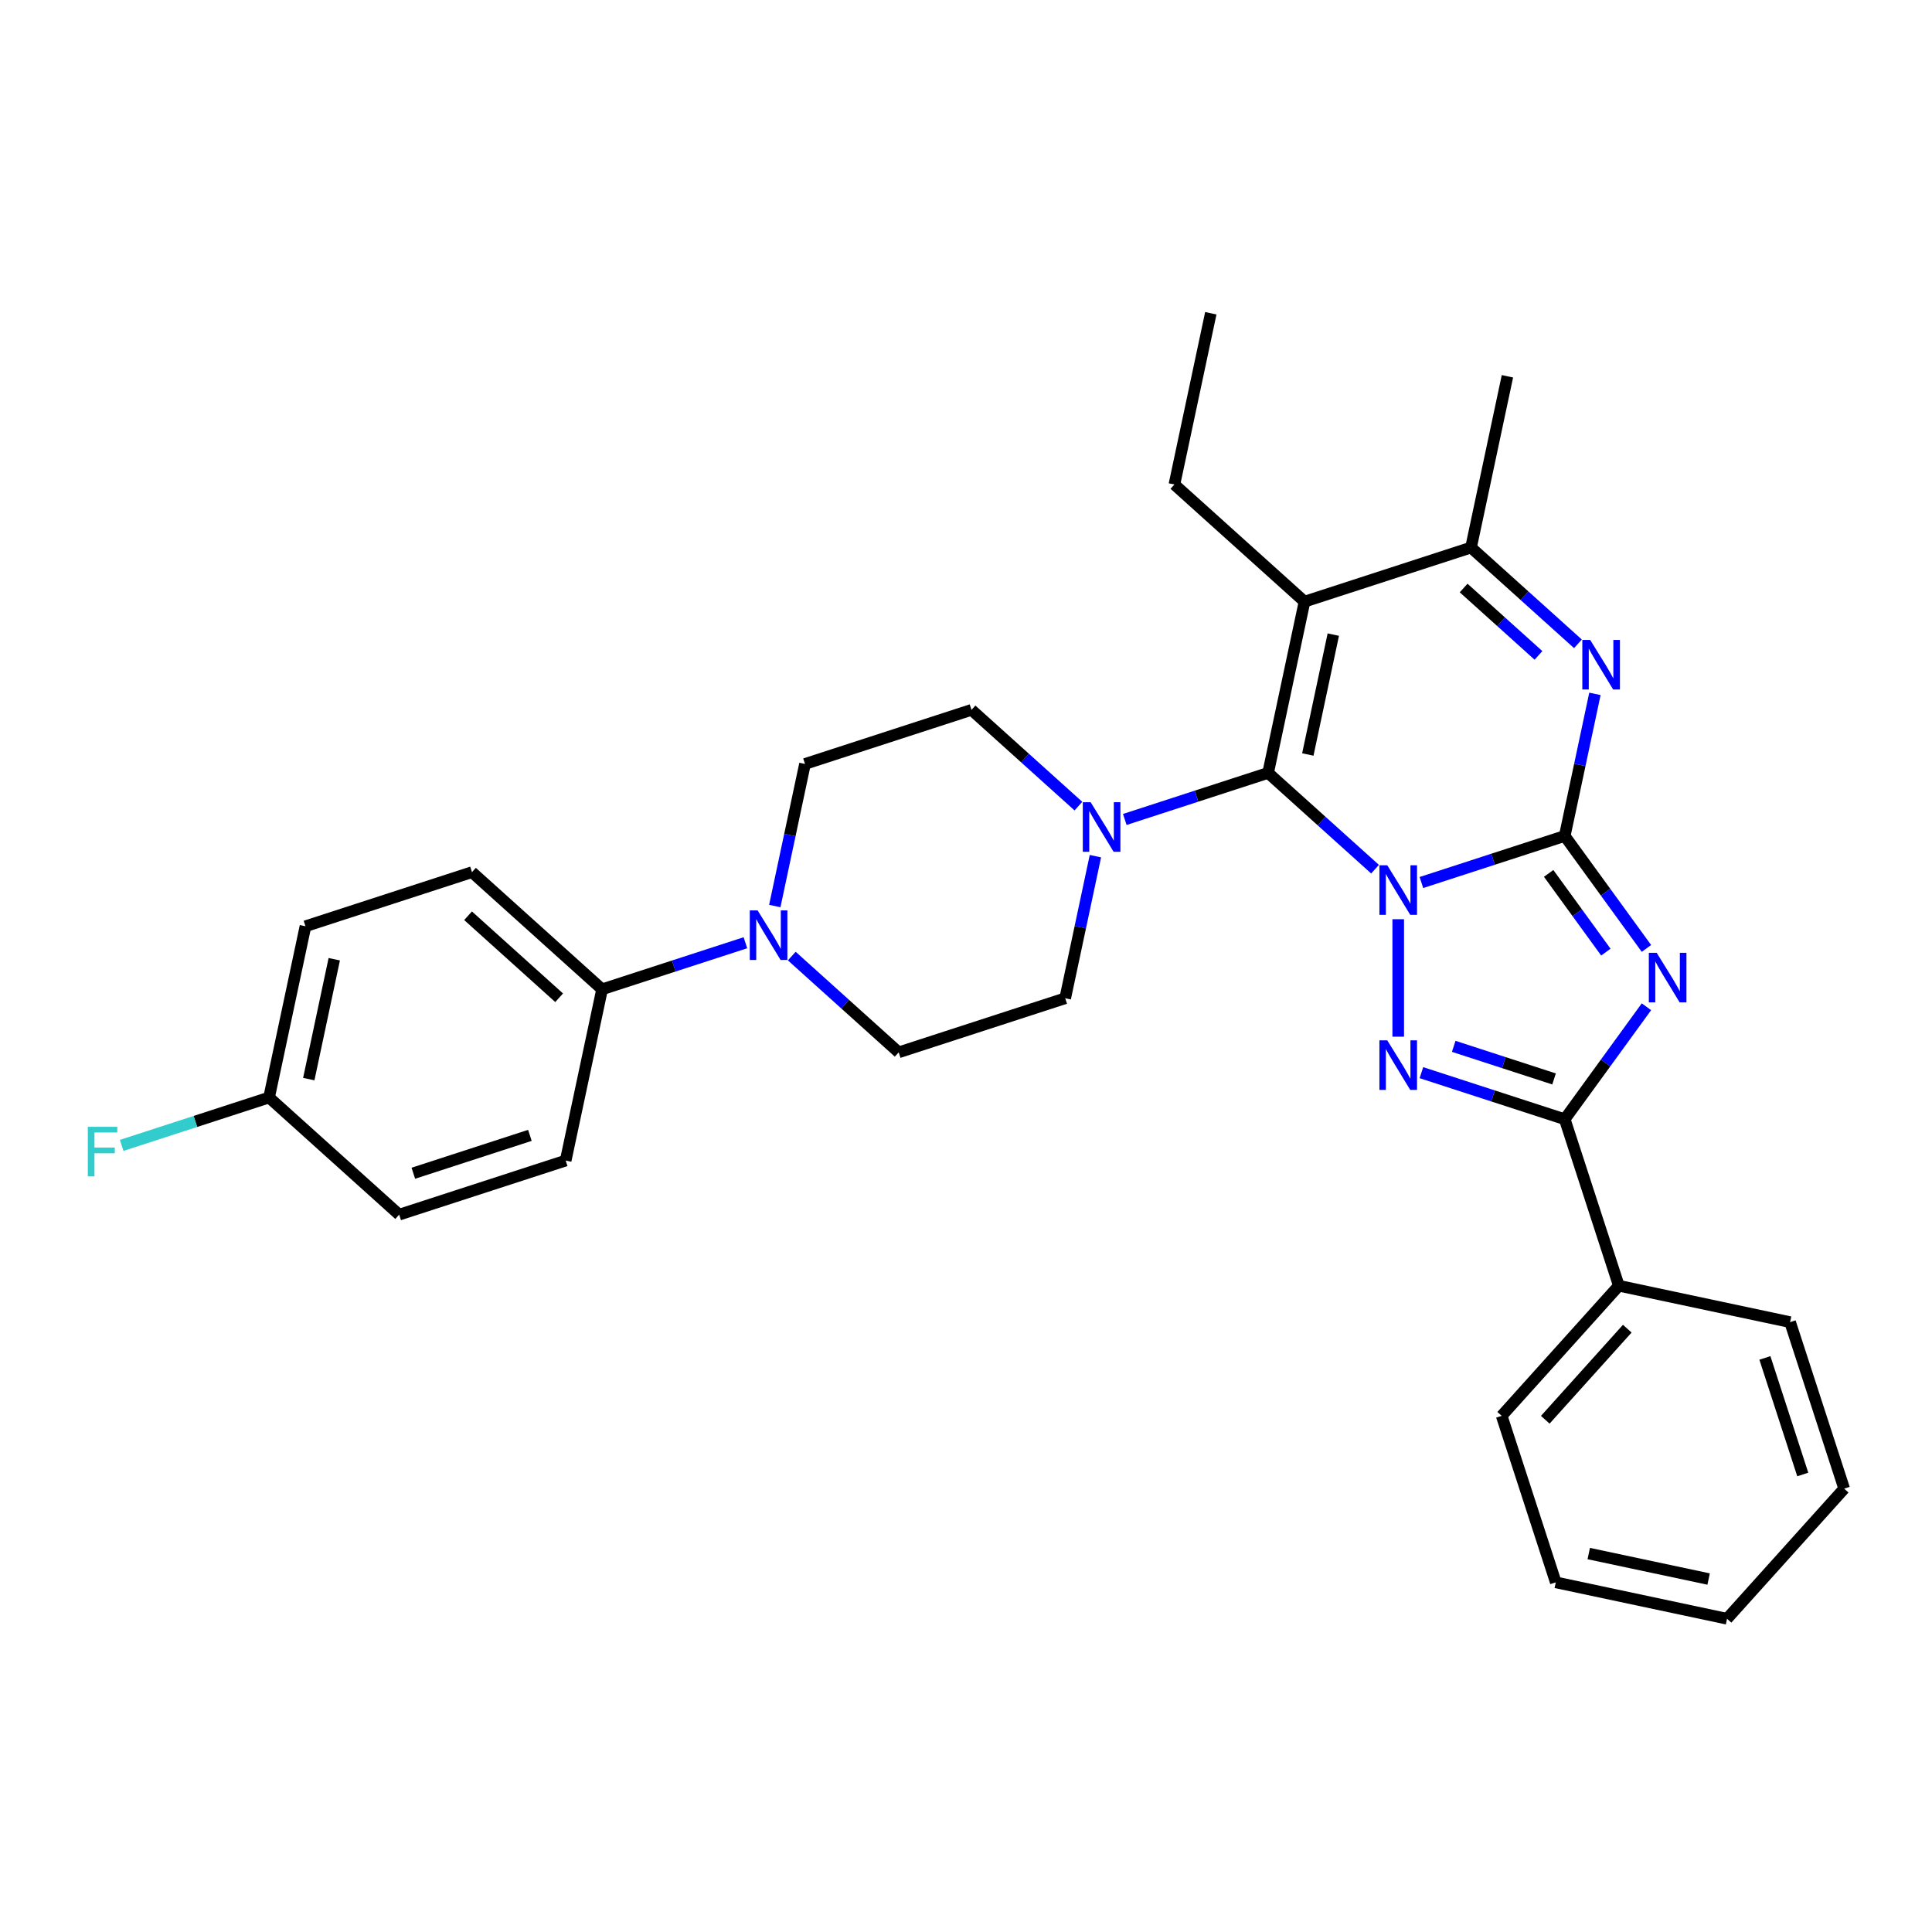 <?xml version='1.0' encoding='iso-8859-1'?>
<svg version='1.1' baseProfile='full'
              xmlns='http://www.w3.org/2000/svg'
                      xmlns:rdkit='http://www.rdkit.org/xml'
                      xmlns:xlink='http://www.w3.org/1999/xlink'
                  xml:space='preserve'
width='1000px' height='1000px' viewBox='0 0 1000 1000'>
<!-- END OF HEADER -->
<rect style='opacity:1.0;fill:#FFFFFF;stroke:none' width='1000' height='1000' x='0' y='0'> </rect>
<path class='bond-0' d='M 735.715,456.79 L 772.808,444.737' style='fill:none;fill-rule:evenodd;stroke:#0000FF;stroke-width:6px;stroke-linecap:butt;stroke-linejoin:miter;stroke-opacity:1' />
<path class='bond-0' d='M 772.808,444.737 L 809.901,432.685' style='fill:none;fill-rule:evenodd;stroke:#000000;stroke-width:6px;stroke-linecap:butt;stroke-linejoin:miter;stroke-opacity:1' />
<path class='bond-1' d='M 711.719,449.885 L 684.046,424.968' style='fill:none;fill-rule:evenodd;stroke:#0000FF;stroke-width:6px;stroke-linecap:butt;stroke-linejoin:miter;stroke-opacity:1' />
<path class='bond-1' d='M 684.046,424.968 L 656.373,400.052' style='fill:none;fill-rule:evenodd;stroke:#000000;stroke-width:6px;stroke-linecap:butt;stroke-linejoin:miter;stroke-opacity:1' />
<path class='bond-3' d='M 723.717,475.785 L 723.717,536.588' style='fill:none;fill-rule:evenodd;stroke:#0000FF;stroke-width:6px;stroke-linecap:butt;stroke-linejoin:miter;stroke-opacity:1' />
<path class='bond-2' d='M 809.901,432.685 L 831.049,461.793' style='fill:none;fill-rule:evenodd;stroke:#000000;stroke-width:6px;stroke-linecap:butt;stroke-linejoin:miter;stroke-opacity:1' />
<path class='bond-2' d='M 831.049,461.793 L 852.197,490.9' style='fill:none;fill-rule:evenodd;stroke:#0000FF;stroke-width:6px;stroke-linecap:butt;stroke-linejoin:miter;stroke-opacity:1' />
<path class='bond-2' d='M 801.582,452.07 L 816.386,472.446' style='fill:none;fill-rule:evenodd;stroke:#000000;stroke-width:6px;stroke-linecap:butt;stroke-linejoin:miter;stroke-opacity:1' />
<path class='bond-2' d='M 816.386,472.446 L 831.19,492.821' style='fill:none;fill-rule:evenodd;stroke:#0000FF;stroke-width:6px;stroke-linecap:butt;stroke-linejoin:miter;stroke-opacity:1' />
<path class='bond-6' d='M 809.901,432.685 L 817.716,395.914' style='fill:none;fill-rule:evenodd;stroke:#000000;stroke-width:6px;stroke-linecap:butt;stroke-linejoin:miter;stroke-opacity:1' />
<path class='bond-6' d='M 817.716,395.914 L 825.532,359.143' style='fill:none;fill-rule:evenodd;stroke:#0000FF;stroke-width:6px;stroke-linecap:butt;stroke-linejoin:miter;stroke-opacity:1' />
<path class='bond-4' d='M 656.373,400.052 L 675.214,311.413' style='fill:none;fill-rule:evenodd;stroke:#000000;stroke-width:6px;stroke-linecap:butt;stroke-linejoin:miter;stroke-opacity:1' />
<path class='bond-4' d='M 676.927,390.524 L 690.116,328.477' style='fill:none;fill-rule:evenodd;stroke:#000000;stroke-width:6px;stroke-linecap:butt;stroke-linejoin:miter;stroke-opacity:1' />
<path class='bond-8' d='M 656.373,400.052 L 619.28,412.104' style='fill:none;fill-rule:evenodd;stroke:#000000;stroke-width:6px;stroke-linecap:butt;stroke-linejoin:miter;stroke-opacity:1' />
<path class='bond-8' d='M 619.28,412.104 L 582.187,424.156' style='fill:none;fill-rule:evenodd;stroke:#0000FF;stroke-width:6px;stroke-linecap:butt;stroke-linejoin:miter;stroke-opacity:1' />
<path class='bond-30' d='M 852.197,521.095 L 831.049,550.202' style='fill:none;fill-rule:evenodd;stroke:#0000FF;stroke-width:6px;stroke-linecap:butt;stroke-linejoin:miter;stroke-opacity:1' />
<path class='bond-30' d='M 831.049,550.202 L 809.901,579.31' style='fill:none;fill-rule:evenodd;stroke:#000000;stroke-width:6px;stroke-linecap:butt;stroke-linejoin:miter;stroke-opacity:1' />
<path class='bond-5' d='M 735.715,555.206 L 772.808,567.258' style='fill:none;fill-rule:evenodd;stroke:#0000FF;stroke-width:6px;stroke-linecap:butt;stroke-linejoin:miter;stroke-opacity:1' />
<path class='bond-5' d='M 772.808,567.258 L 809.901,579.31' style='fill:none;fill-rule:evenodd;stroke:#000000;stroke-width:6px;stroke-linecap:butt;stroke-linejoin:miter;stroke-opacity:1' />
<path class='bond-5' d='M 752.443,541.585 L 778.408,550.021' style='fill:none;fill-rule:evenodd;stroke:#0000FF;stroke-width:6px;stroke-linecap:butt;stroke-linejoin:miter;stroke-opacity:1' />
<path class='bond-5' d='M 778.408,550.021 L 804.373,558.458' style='fill:none;fill-rule:evenodd;stroke:#000000;stroke-width:6px;stroke-linecap:butt;stroke-linejoin:miter;stroke-opacity:1' />
<path class='bond-7' d='M 675.214,311.413 L 761.398,283.41' style='fill:none;fill-rule:evenodd;stroke:#000000;stroke-width:6px;stroke-linecap:butt;stroke-linejoin:miter;stroke-opacity:1' />
<path class='bond-18' d='M 675.214,311.413 L 607.871,250.777' style='fill:none;fill-rule:evenodd;stroke:#000000;stroke-width:6px;stroke-linecap:butt;stroke-linejoin:miter;stroke-opacity:1' />
<path class='bond-11' d='M 809.901,579.31 L 837.903,665.494' style='fill:none;fill-rule:evenodd;stroke:#000000;stroke-width:6px;stroke-linecap:butt;stroke-linejoin:miter;stroke-opacity:1' />
<path class='bond-31' d='M 816.743,333.243 L 789.071,308.326' style='fill:none;fill-rule:evenodd;stroke:#0000FF;stroke-width:6px;stroke-linecap:butt;stroke-linejoin:miter;stroke-opacity:1' />
<path class='bond-31' d='M 789.071,308.326 L 761.398,283.41' style='fill:none;fill-rule:evenodd;stroke:#000000;stroke-width:6px;stroke-linecap:butt;stroke-linejoin:miter;stroke-opacity:1' />
<path class='bond-31' d='M 796.314,339.237 L 776.944,321.795' style='fill:none;fill-rule:evenodd;stroke:#0000FF;stroke-width:6px;stroke-linecap:butt;stroke-linejoin:miter;stroke-opacity:1' />
<path class='bond-31' d='M 776.944,321.795 L 757.573,304.353' style='fill:none;fill-rule:evenodd;stroke:#000000;stroke-width:6px;stroke-linecap:butt;stroke-linejoin:miter;stroke-opacity:1' />
<path class='bond-23' d='M 761.398,283.41 L 780.239,194.771' style='fill:none;fill-rule:evenodd;stroke:#000000;stroke-width:6px;stroke-linecap:butt;stroke-linejoin:miter;stroke-opacity:1' />
<path class='bond-12' d='M 558.191,417.252 L 530.519,392.335' style='fill:none;fill-rule:evenodd;stroke:#0000FF;stroke-width:6px;stroke-linecap:butt;stroke-linejoin:miter;stroke-opacity:1' />
<path class='bond-12' d='M 530.519,392.335 L 502.846,367.419' style='fill:none;fill-rule:evenodd;stroke:#000000;stroke-width:6px;stroke-linecap:butt;stroke-linejoin:miter;stroke-opacity:1' />
<path class='bond-13' d='M 566.98,443.152 L 559.164,479.923' style='fill:none;fill-rule:evenodd;stroke:#0000FF;stroke-width:6px;stroke-linecap:butt;stroke-linejoin:miter;stroke-opacity:1' />
<path class='bond-13' d='M 559.164,479.923 L 551.348,516.694' style='fill:none;fill-rule:evenodd;stroke:#000000;stroke-width:6px;stroke-linecap:butt;stroke-linejoin:miter;stroke-opacity:1' />
<path class='bond-9' d='M 409.819,494.864 L 437.492,519.78' style='fill:none;fill-rule:evenodd;stroke:#0000FF;stroke-width:6px;stroke-linecap:butt;stroke-linejoin:miter;stroke-opacity:1' />
<path class='bond-9' d='M 437.492,519.78 L 465.164,544.697' style='fill:none;fill-rule:evenodd;stroke:#000000;stroke-width:6px;stroke-linecap:butt;stroke-linejoin:miter;stroke-opacity:1' />
<path class='bond-10' d='M 385.823,487.959 L 348.73,500.011' style='fill:none;fill-rule:evenodd;stroke:#0000FF;stroke-width:6px;stroke-linecap:butt;stroke-linejoin:miter;stroke-opacity:1' />
<path class='bond-10' d='M 348.73,500.011 L 311.637,512.063' style='fill:none;fill-rule:evenodd;stroke:#000000;stroke-width:6px;stroke-linecap:butt;stroke-linejoin:miter;stroke-opacity:1' />
<path class='bond-32' d='M 401.03,468.963 L 408.846,432.192' style='fill:none;fill-rule:evenodd;stroke:#0000FF;stroke-width:6px;stroke-linecap:butt;stroke-linejoin:miter;stroke-opacity:1' />
<path class='bond-32' d='M 408.846,432.192 L 416.662,395.421' style='fill:none;fill-rule:evenodd;stroke:#000000;stroke-width:6px;stroke-linecap:butt;stroke-linejoin:miter;stroke-opacity:1' />
<path class='bond-16' d='M 311.637,512.063 L 244.294,451.427' style='fill:none;fill-rule:evenodd;stroke:#000000;stroke-width:6px;stroke-linecap:butt;stroke-linejoin:miter;stroke-opacity:1' />
<path class='bond-16' d='M 289.408,516.437 L 242.268,473.991' style='fill:none;fill-rule:evenodd;stroke:#000000;stroke-width:6px;stroke-linecap:butt;stroke-linejoin:miter;stroke-opacity:1' />
<path class='bond-17' d='M 311.637,512.063 L 292.796,600.703' style='fill:none;fill-rule:evenodd;stroke:#000000;stroke-width:6px;stroke-linecap:butt;stroke-linejoin:miter;stroke-opacity:1' />
<path class='bond-24' d='M 837.903,665.494 L 777.267,732.838' style='fill:none;fill-rule:evenodd;stroke:#000000;stroke-width:6px;stroke-linecap:butt;stroke-linejoin:miter;stroke-opacity:1' />
<path class='bond-24' d='M 842.277,687.723 L 799.831,734.863' style='fill:none;fill-rule:evenodd;stroke:#000000;stroke-width:6px;stroke-linecap:butt;stroke-linejoin:miter;stroke-opacity:1' />
<path class='bond-25' d='M 837.903,665.494 L 926.543,684.335' style='fill:none;fill-rule:evenodd;stroke:#000000;stroke-width:6px;stroke-linecap:butt;stroke-linejoin:miter;stroke-opacity:1' />
<path class='bond-15' d='M 502.846,367.419 L 416.662,395.421' style='fill:none;fill-rule:evenodd;stroke:#000000;stroke-width:6px;stroke-linecap:butt;stroke-linejoin:miter;stroke-opacity:1' />
<path class='bond-14' d='M 551.348,516.694 L 465.164,544.697' style='fill:none;fill-rule:evenodd;stroke:#000000;stroke-width:6px;stroke-linecap:butt;stroke-linejoin:miter;stroke-opacity:1' />
<path class='bond-21' d='M 244.294,451.427 L 158.11,479.43' style='fill:none;fill-rule:evenodd;stroke:#000000;stroke-width:6px;stroke-linecap:butt;stroke-linejoin:miter;stroke-opacity:1' />
<path class='bond-20' d='M 292.796,600.703 L 206.612,628.705' style='fill:none;fill-rule:evenodd;stroke:#000000;stroke-width:6px;stroke-linecap:butt;stroke-linejoin:miter;stroke-opacity:1' />
<path class='bond-20' d='M 274.268,587.666 L 213.939,607.268' style='fill:none;fill-rule:evenodd;stroke:#000000;stroke-width:6px;stroke-linecap:butt;stroke-linejoin:miter;stroke-opacity:1' />
<path class='bond-26' d='M 607.871,250.777 L 626.712,162.138' style='fill:none;fill-rule:evenodd;stroke:#000000;stroke-width:6px;stroke-linecap:butt;stroke-linejoin:miter;stroke-opacity:1' />
<path class='bond-19' d='M 139.269,568.069 L 206.612,628.705' style='fill:none;fill-rule:evenodd;stroke:#000000;stroke-width:6px;stroke-linecap:butt;stroke-linejoin:miter;stroke-opacity:1' />
<path class='bond-22' d='M 139.269,568.069 L 101.125,580.463' style='fill:none;fill-rule:evenodd;stroke:#000000;stroke-width:6px;stroke-linecap:butt;stroke-linejoin:miter;stroke-opacity:1' />
<path class='bond-22' d='M 101.125,580.463 L 62.98,592.857' style='fill:none;fill-rule:evenodd;stroke:#33CCCC;stroke-width:6px;stroke-linecap:butt;stroke-linejoin:miter;stroke-opacity:1' />
<path class='bond-34' d='M 139.269,568.069 L 158.11,479.43' style='fill:none;fill-rule:evenodd;stroke:#000000;stroke-width:6px;stroke-linecap:butt;stroke-linejoin:miter;stroke-opacity:1' />
<path class='bond-34' d='M 159.823,558.542 L 173.011,496.494' style='fill:none;fill-rule:evenodd;stroke:#000000;stroke-width:6px;stroke-linecap:butt;stroke-linejoin:miter;stroke-opacity:1' />
<path class='bond-27' d='M 777.267,732.838 L 805.27,819.022' style='fill:none;fill-rule:evenodd;stroke:#000000;stroke-width:6px;stroke-linecap:butt;stroke-linejoin:miter;stroke-opacity:1' />
<path class='bond-28' d='M 926.543,684.335 L 954.545,770.519' style='fill:none;fill-rule:evenodd;stroke:#000000;stroke-width:6px;stroke-linecap:butt;stroke-linejoin:miter;stroke-opacity:1' />
<path class='bond-28' d='M 913.506,702.863 L 933.108,763.192' style='fill:none;fill-rule:evenodd;stroke:#000000;stroke-width:6px;stroke-linecap:butt;stroke-linejoin:miter;stroke-opacity:1' />
<path class='bond-33' d='M 805.27,819.022 L 893.909,837.862' style='fill:none;fill-rule:evenodd;stroke:#000000;stroke-width:6px;stroke-linecap:butt;stroke-linejoin:miter;stroke-opacity:1' />
<path class='bond-33' d='M 822.334,804.12 L 884.382,817.308' style='fill:none;fill-rule:evenodd;stroke:#000000;stroke-width:6px;stroke-linecap:butt;stroke-linejoin:miter;stroke-opacity:1' />
<path class='bond-29' d='M 954.545,770.519 L 893.909,837.862' style='fill:none;fill-rule:evenodd;stroke:#000000;stroke-width:6px;stroke-linecap:butt;stroke-linejoin:miter;stroke-opacity:1' />
<path  class='atom-0' d='M 718.044 447.856
L 726.453 461.449
Q 727.287 462.79, 728.628 465.219
Q 729.969 467.648, 730.042 467.793
L 730.042 447.856
L 733.449 447.856
L 733.449 473.52
L 729.933 473.52
L 720.907 458.658
Q 719.856 456.918, 718.732 454.925
Q 717.645 452.931, 717.319 452.315
L 717.319 473.52
L 713.984 473.52
L 713.984 447.856
L 718.044 447.856
' fill='#0000FF'/>
<path  class='atom-3' d='M 857.493 493.166
L 865.902 506.759
Q 866.736 508.1, 868.077 510.529
Q 869.418 512.957, 869.491 513.102
L 869.491 493.166
L 872.898 493.166
L 872.898 518.829
L 869.382 518.829
L 860.356 503.968
Q 859.305 502.228, 858.181 500.234
Q 857.094 498.241, 856.768 497.624
L 856.768 518.829
L 853.433 518.829
L 853.433 493.166
L 857.493 493.166
' fill='#0000FF'/>
<path  class='atom-4' d='M 718.044 538.476
L 726.453 552.068
Q 727.287 553.41, 728.628 555.838
Q 729.969 558.267, 730.042 558.412
L 730.042 538.476
L 733.449 538.476
L 733.449 564.139
L 729.933 564.139
L 720.907 549.277
Q 719.856 547.538, 718.732 545.544
Q 717.645 543.55, 717.319 542.934
L 717.319 564.139
L 713.984 564.139
L 713.984 538.476
L 718.044 538.476
' fill='#0000FF'/>
<path  class='atom-7' d='M 823.069 331.214
L 831.478 344.807
Q 832.312 346.148, 833.653 348.577
Q 834.994 351.006, 835.067 351.151
L 835.067 331.214
L 838.474 331.214
L 838.474 356.878
L 834.958 356.878
L 825.932 342.016
Q 824.881 340.276, 823.757 338.283
Q 822.67 336.289, 822.344 335.673
L 822.344 356.878
L 819.009 356.878
L 819.009 331.214
L 823.069 331.214
' fill='#0000FF'/>
<path  class='atom-9' d='M 564.516 415.223
L 572.926 428.816
Q 573.76 430.157, 575.101 432.586
Q 576.442 435.014, 576.514 435.159
L 576.514 415.223
L 579.922 415.223
L 579.922 440.886
L 576.406 440.886
L 567.38 426.025
Q 566.329 424.285, 565.205 422.291
Q 564.118 420.298, 563.791 419.682
L 563.791 440.886
L 560.457 440.886
L 560.457 415.223
L 564.516 415.223
' fill='#0000FF'/>
<path  class='atom-10' d='M 392.148 471.229
L 400.558 484.822
Q 401.391 486.163, 402.733 488.592
Q 404.074 491.02, 404.146 491.165
L 404.146 471.229
L 407.554 471.229
L 407.554 496.892
L 404.037 496.892
L 395.012 482.031
Q 393.961 480.291, 392.837 478.297
Q 391.75 476.304, 391.423 475.687
L 391.423 496.892
L 388.088 496.892
L 388.088 471.229
L 392.148 471.229
' fill='#0000FF'/>
<path  class='atom-23' d='M 45.455 583.24
L 60.715 583.24
L 60.715 586.177
L 48.898 586.177
L 48.898 593.97
L 59.41 593.97
L 59.41 596.942
L 48.898 596.942
L 48.898 608.904
L 45.455 608.904
L 45.455 583.24
' fill='#33CCCC'/>
</svg>
